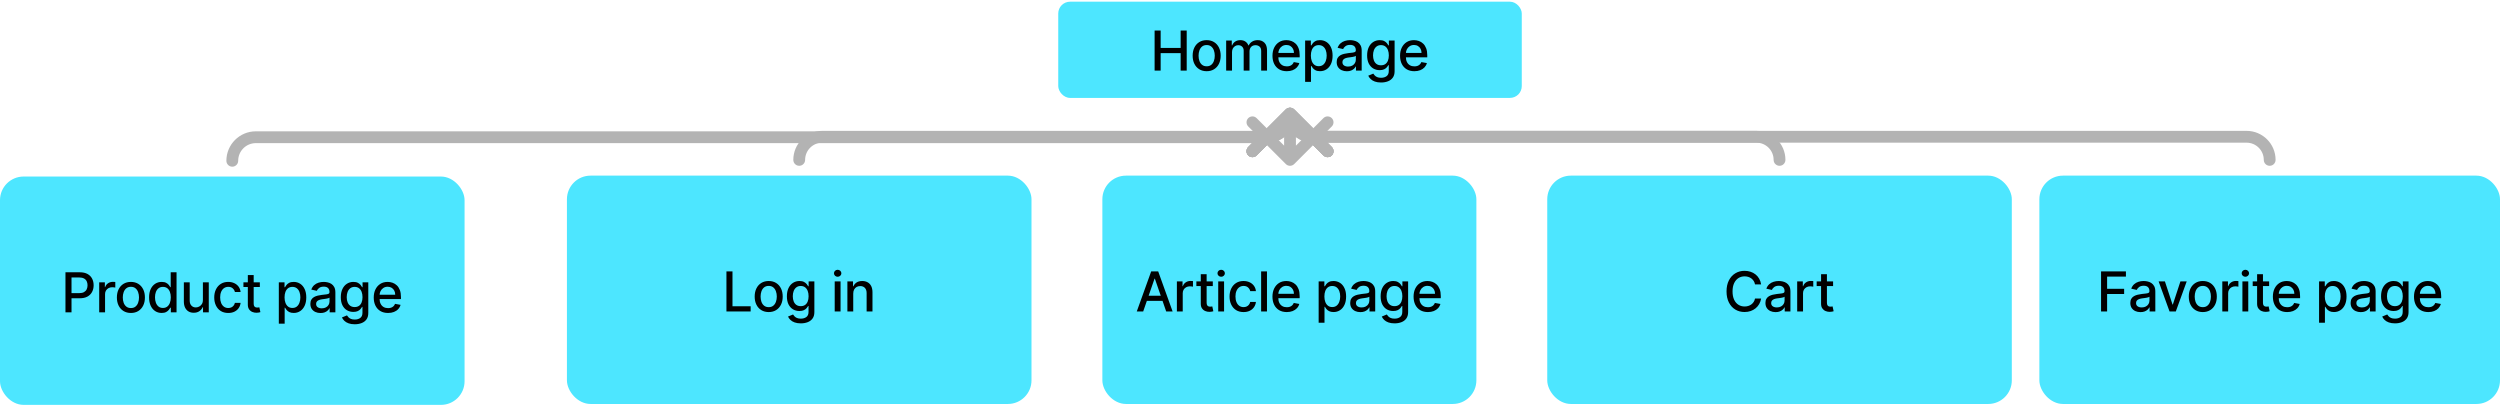 <svg width="635" height="103" viewBox="0 0 635 103" fill="none" xmlns="http://www.w3.org/2000/svg">
<rect x="268.795" y="0.432" width="117.736" height="24.436" rx="3" fill="#4DE6FF"/>
<path d="M293.27 17.932V7.751H294.806V12.175H299.882V7.751H301.424V17.932H299.882V13.493H294.806V17.932H293.27ZM306.492 18.087C305.776 18.087 305.152 17.922 304.618 17.594C304.084 17.266 303.67 16.807 303.375 16.217C303.08 15.627 302.933 14.938 302.933 14.149C302.933 13.357 303.08 12.664 303.375 12.071C303.67 11.478 304.084 11.017 304.618 10.689C305.152 10.361 305.776 10.197 306.492 10.197C307.208 10.197 307.833 10.361 308.366 10.689C308.9 11.017 309.314 11.478 309.609 12.071C309.904 12.664 310.052 13.357 310.052 14.149C310.052 14.938 309.904 15.627 309.609 16.217C309.314 16.807 308.9 17.266 308.366 17.594C307.833 17.922 307.208 18.087 306.492 18.087ZM306.497 16.839C306.961 16.839 307.346 16.716 307.651 16.471C307.956 16.226 308.181 15.899 308.327 15.491C308.476 15.084 308.55 14.635 308.55 14.144C308.55 13.657 308.476 13.209 308.327 12.802C308.181 12.391 307.956 12.061 307.651 11.812C307.346 11.564 306.961 11.44 306.497 11.44C306.03 11.44 305.642 11.564 305.334 11.812C305.029 12.061 304.802 12.391 304.653 12.802C304.507 13.209 304.434 13.657 304.434 14.144C304.434 14.635 304.507 15.084 304.653 15.491C304.802 15.899 305.029 16.226 305.334 16.471C305.642 16.716 306.03 16.839 306.497 16.839ZM311.445 17.932V10.296H312.872V11.539H312.966C313.126 11.118 313.386 10.79 313.747 10.555C314.108 10.316 314.541 10.197 315.045 10.197C315.555 10.197 315.983 10.316 316.327 10.555C316.675 10.793 316.932 11.121 317.098 11.539H317.177C317.36 11.131 317.65 10.806 318.047 10.565C318.445 10.319 318.919 10.197 319.469 10.197C320.162 10.197 320.727 10.414 321.165 10.848C321.605 11.282 321.826 11.937 321.826 12.812V17.932H320.339V12.951C320.339 12.434 320.198 12.059 319.917 11.827C319.635 11.595 319.299 11.479 318.907 11.479C318.424 11.479 318.047 11.628 317.779 11.927C317.51 12.222 317.376 12.601 317.376 13.065V17.932H315.895V12.856C315.895 12.442 315.765 12.109 315.507 11.857C315.248 11.605 314.912 11.479 314.498 11.479C314.216 11.479 313.956 11.554 313.717 11.703C313.482 11.849 313.291 12.053 313.145 12.315C313.003 12.576 312.932 12.88 312.932 13.224V17.932H311.445ZM326.843 18.087C326.091 18.087 325.443 17.926 324.899 17.604C324.359 17.279 323.942 16.824 323.647 16.237C323.355 15.647 323.209 14.956 323.209 14.164C323.209 13.382 323.355 12.692 323.647 12.096C323.942 11.499 324.353 11.034 324.88 10.699C325.41 10.364 326.03 10.197 326.739 10.197C327.17 10.197 327.587 10.268 327.992 10.41C328.396 10.553 328.759 10.777 329.081 11.082C329.402 11.386 329.656 11.783 329.841 12.27C330.027 12.754 330.12 13.342 330.12 14.035V14.562H324.049V13.448H328.663C328.663 13.057 328.583 12.71 328.424 12.409C328.265 12.104 328.042 11.864 327.753 11.688C327.468 11.512 327.133 11.425 326.749 11.425C326.331 11.425 325.967 11.527 325.655 11.733C325.347 11.935 325.108 12.2 324.939 12.528C324.774 12.853 324.691 13.206 324.691 13.587V14.457C324.691 14.968 324.78 15.402 324.959 15.76C325.141 16.118 325.395 16.391 325.72 16.58C326.045 16.766 326.424 16.858 326.858 16.858C327.14 16.858 327.397 16.819 327.629 16.739C327.861 16.656 328.061 16.534 328.23 16.371C328.399 16.209 328.529 16.008 328.618 15.77L330.025 16.023C329.912 16.438 329.71 16.8 329.419 17.112C329.13 17.42 328.767 17.661 328.33 17.833C327.896 18.002 327.4 18.087 326.843 18.087ZM331.503 20.796V10.296H332.955V11.534H333.079C333.165 11.375 333.289 11.191 333.452 10.982C333.614 10.773 333.84 10.591 334.128 10.435C334.416 10.276 334.797 10.197 335.271 10.197C335.888 10.197 336.438 10.352 336.922 10.664C337.406 10.976 337.785 11.425 338.06 12.011C338.339 12.598 338.478 13.304 338.478 14.129C338.478 14.954 338.341 15.662 338.065 16.252C337.79 16.839 337.413 17.291 336.932 17.609C336.451 17.924 335.903 18.081 335.286 18.081C334.822 18.081 334.443 18.004 334.148 17.848C333.856 17.692 333.627 17.51 333.462 17.301C333.296 17.092 333.168 16.907 333.079 16.744H332.989V20.796H331.503ZM332.96 14.114C332.96 14.651 333.038 15.122 333.193 15.526C333.349 15.931 333.574 16.247 333.869 16.476C334.164 16.701 334.526 16.814 334.953 16.814C335.397 16.814 335.769 16.696 336.067 16.461C336.365 16.222 336.591 15.899 336.743 15.491C336.899 15.084 336.977 14.625 336.977 14.114C336.977 13.61 336.9 13.158 336.748 12.757C336.599 12.356 336.373 12.039 336.072 11.807C335.774 11.575 335.401 11.459 334.953 11.459C334.522 11.459 334.158 11.57 333.86 11.793C333.565 12.014 333.341 12.324 333.188 12.722C333.036 13.12 332.96 13.584 332.96 14.114ZM342.1 18.101C341.616 18.101 341.178 18.012 340.787 17.833C340.396 17.651 340.086 17.387 339.858 17.043C339.632 16.698 339.52 16.275 339.52 15.775C339.52 15.344 339.602 14.989 339.768 14.711C339.934 14.432 340.158 14.212 340.439 14.05C340.721 13.887 341.036 13.764 341.384 13.682C341.732 13.599 342.087 13.536 342.448 13.493C342.905 13.44 343.277 13.397 343.562 13.364C343.847 13.327 344.054 13.269 344.183 13.19C344.312 13.11 344.377 12.981 344.377 12.802V12.767C344.377 12.333 344.254 11.996 344.009 11.758C343.767 11.519 343.406 11.4 342.925 11.4C342.425 11.4 342.03 11.511 341.742 11.733C341.457 11.951 341.26 12.195 341.15 12.464L339.753 12.145C339.919 11.681 340.161 11.307 340.479 11.022C340.801 10.733 341.17 10.525 341.588 10.395C342.005 10.263 342.445 10.197 342.905 10.197C343.21 10.197 343.533 10.233 343.875 10.306C344.219 10.376 344.541 10.505 344.839 10.694C345.141 10.883 345.388 11.153 345.58 11.504C345.772 11.852 345.868 12.305 345.868 12.861V17.932H344.417V16.888H344.357C344.261 17.081 344.117 17.27 343.924 17.455C343.732 17.641 343.485 17.795 343.184 17.918C342.882 18.04 342.521 18.101 342.1 18.101ZM342.423 16.908C342.834 16.908 343.185 16.827 343.477 16.665C343.772 16.502 343.996 16.29 344.148 16.028C344.304 15.763 344.382 15.48 344.382 15.178V14.194C344.329 14.247 344.226 14.296 344.074 14.343C343.924 14.386 343.754 14.424 343.562 14.457C343.369 14.487 343.182 14.515 343 14.542C342.817 14.565 342.665 14.585 342.542 14.601C342.254 14.638 341.991 14.699 341.752 14.785C341.517 14.871 341.328 14.996 341.185 15.158C341.046 15.317 340.976 15.529 340.976 15.795C340.976 16.163 341.112 16.441 341.384 16.63C341.656 16.815 342.002 16.908 342.423 16.908ZM350.784 20.955C350.177 20.955 349.655 20.876 349.218 20.716C348.784 20.557 348.429 20.347 348.154 20.085C347.879 19.823 347.673 19.537 347.538 19.225L348.815 18.698C348.905 18.844 349.024 18.998 349.173 19.16C349.326 19.326 349.531 19.467 349.79 19.583C350.052 19.699 350.388 19.757 350.799 19.757C351.362 19.757 351.828 19.619 352.196 19.344C352.564 19.073 352.748 18.638 352.748 18.042V16.54H352.653C352.564 16.703 352.435 16.883 352.266 17.082C352.1 17.281 351.871 17.453 351.579 17.599C351.288 17.745 350.908 17.818 350.441 17.818C349.838 17.818 349.294 17.677 348.81 17.395C348.33 17.11 347.949 16.691 347.667 16.138C347.388 15.581 347.249 14.896 347.249 14.084C347.249 13.272 347.387 12.576 347.662 11.996C347.94 11.416 348.321 10.972 348.805 10.664C349.289 10.352 349.838 10.197 350.451 10.197C350.925 10.197 351.308 10.276 351.599 10.435C351.891 10.591 352.118 10.773 352.28 10.982C352.446 11.191 352.574 11.375 352.663 11.534H352.773V10.296H354.229V18.101C354.229 18.758 354.077 19.296 353.772 19.717C353.467 20.138 353.054 20.45 352.534 20.652C352.017 20.854 351.434 20.955 350.784 20.955ZM350.769 16.585C351.197 16.585 351.558 16.486 351.853 16.287C352.151 16.085 352.377 15.796 352.529 15.422C352.685 15.044 352.763 14.591 352.763 14.065C352.763 13.551 352.686 13.098 352.534 12.707C352.382 12.316 352.158 12.011 351.863 11.793C351.568 11.57 351.203 11.459 350.769 11.459C350.322 11.459 349.949 11.575 349.65 11.807C349.352 12.036 349.127 12.348 348.974 12.742C348.825 13.136 348.751 13.577 348.751 14.065C348.751 14.565 348.827 15.004 348.979 15.382C349.132 15.76 349.357 16.055 349.655 16.267C349.957 16.479 350.328 16.585 350.769 16.585ZM359.248 18.087C358.496 18.087 357.848 17.926 357.304 17.604C356.764 17.279 356.346 16.824 356.051 16.237C355.76 15.647 355.614 14.956 355.614 14.164C355.614 13.382 355.76 12.692 356.051 12.096C356.346 11.499 356.757 11.034 357.284 10.699C357.815 10.364 358.434 10.197 359.144 10.197C359.575 10.197 359.992 10.268 360.397 10.41C360.801 10.553 361.164 10.777 361.485 11.082C361.807 11.386 362.06 11.783 362.246 12.27C362.432 12.754 362.524 13.342 362.524 14.035V14.562H356.454V13.448H361.068C361.068 13.057 360.988 12.71 360.829 12.409C360.67 12.104 360.446 11.864 360.158 11.688C359.873 11.512 359.538 11.425 359.154 11.425C358.736 11.425 358.371 11.527 358.06 11.733C357.752 11.935 357.513 12.2 357.344 12.528C357.178 12.853 357.095 13.206 357.095 13.587V14.457C357.095 14.968 357.185 15.402 357.364 15.76C357.546 16.118 357.8 16.391 358.125 16.58C358.449 16.766 358.829 16.858 359.263 16.858C359.545 16.858 359.802 16.819 360.034 16.739C360.266 16.656 360.466 16.534 360.635 16.371C360.804 16.209 360.933 16.008 361.023 15.77L362.43 16.023C362.317 16.438 362.115 16.8 361.823 17.112C361.535 17.42 361.172 17.661 360.735 17.833C360.3 18.002 359.805 18.087 359.248 18.087Z" fill="black"/>
<rect x="280" y="44.611" width="95" height="58" rx="6" fill="#4DE6FF"/>
<path d="M290.37 79.111H288.74L292.404 68.93H294.179L297.843 79.111H296.212L293.333 70.779H293.254L290.37 79.111ZM290.644 75.124H295.934V76.417H290.644V75.124ZM298.928 79.111V71.475H300.365V72.688H300.444C300.583 72.277 300.829 71.954 301.18 71.719C301.535 71.48 301.936 71.361 302.383 71.361C302.476 71.361 302.585 71.364 302.711 71.371C302.84 71.377 302.941 71.385 303.014 71.395V72.817C302.955 72.801 302.849 72.782 302.696 72.763C302.544 72.739 302.391 72.728 302.239 72.728C301.887 72.728 301.574 72.802 301.299 72.951C301.027 73.097 300.812 73.301 300.653 73.563C300.494 73.822 300.414 74.117 300.414 74.448V79.111H298.928ZM308.051 71.475V72.668H303.879V71.475H308.051ZM304.998 69.645H306.485V76.869C306.485 77.157 306.528 77.375 306.614 77.52C306.7 77.663 306.811 77.761 306.947 77.814C307.086 77.864 307.237 77.888 307.399 77.888C307.519 77.888 307.623 77.88 307.713 77.864C307.802 77.847 307.872 77.834 307.921 77.824L308.19 79.052C308.104 79.085 307.981 79.118 307.822 79.151C307.663 79.188 307.464 79.207 307.225 79.211C306.834 79.217 306.47 79.148 306.132 79.002C305.793 78.856 305.52 78.631 305.311 78.326C305.102 78.021 304.998 77.638 304.998 77.177V69.645ZM309.429 79.111V71.475H310.915V79.111H309.429ZM310.18 70.297C309.921 70.297 309.699 70.21 309.513 70.038C309.331 69.862 309.24 69.654 309.24 69.412C309.24 69.166 309.331 68.958 309.513 68.785C309.699 68.61 309.921 68.522 310.18 68.522C310.438 68.522 310.659 68.61 310.841 68.785C311.026 68.958 311.119 69.166 311.119 69.412C311.119 69.654 311.026 69.862 310.841 70.038C310.659 70.21 310.438 70.297 310.18 70.297ZM315.866 79.265C315.127 79.265 314.49 79.098 313.957 78.763C313.426 78.425 313.019 77.96 312.734 77.366C312.449 76.773 312.306 76.094 312.306 75.328C312.306 74.552 312.452 73.868 312.744 73.275C313.035 72.678 313.446 72.212 313.977 71.878C314.507 71.543 315.132 71.376 315.851 71.376C316.431 71.376 316.948 71.483 317.402 71.699C317.856 71.911 318.222 72.209 318.501 72.594C318.783 72.978 318.95 73.427 319.003 73.941H317.556C317.477 73.583 317.294 73.275 317.009 73.016C316.728 72.758 316.35 72.628 315.876 72.628C315.462 72.628 315.099 72.738 314.787 72.957C314.479 73.172 314.239 73.48 314.066 73.881C313.894 74.279 313.808 74.75 313.808 75.293C313.808 75.85 313.892 76.331 314.061 76.735C314.23 77.139 314.469 77.453 314.777 77.674C315.089 77.897 315.455 78.008 315.876 78.008C316.158 78.008 316.413 77.956 316.641 77.853C316.873 77.748 317.067 77.597 317.223 77.401C317.382 77.206 317.493 76.97 317.556 76.695H319.003C318.95 77.189 318.789 77.63 318.521 78.018C318.252 78.405 317.893 78.71 317.442 78.932C316.994 79.154 316.469 79.265 315.866 79.265ZM321.813 68.93V79.111H320.327V68.93H321.813ZM326.838 79.265C326.086 79.265 325.438 79.105 324.894 78.783C324.354 78.458 323.936 78.003 323.641 77.416C323.35 76.826 323.204 76.135 323.204 75.343C323.204 74.561 323.35 73.871 323.641 73.275C323.936 72.678 324.347 72.212 324.874 71.878C325.405 71.543 326.024 71.376 326.734 71.376C327.165 71.376 327.582 71.447 327.987 71.589C328.391 71.732 328.754 71.956 329.075 72.26C329.397 72.565 329.65 72.962 329.836 73.449C330.022 73.933 330.114 74.521 330.114 75.214V75.741H324.044V74.627H328.658C328.658 74.236 328.578 73.889 328.419 73.588C328.26 73.283 328.036 73.043 327.748 72.867C327.463 72.691 327.128 72.603 326.744 72.603C326.326 72.603 325.961 72.706 325.65 72.912C325.342 73.114 325.103 73.379 324.934 73.707C324.768 74.032 324.685 74.385 324.685 74.766V75.636C324.685 76.147 324.775 76.581 324.954 76.939C325.136 77.297 325.39 77.57 325.715 77.759C326.039 77.945 326.419 78.037 326.853 78.037C327.135 78.037 327.392 77.998 327.624 77.918C327.856 77.835 328.056 77.713 328.225 77.55C328.394 77.388 328.524 77.187 328.613 76.949L330.02 77.202C329.907 77.617 329.705 77.98 329.413 78.291C329.125 78.599 328.762 78.84 328.325 79.012C327.89 79.181 327.395 79.265 326.838 79.265ZM334.937 81.975V71.475H336.389V72.713H336.513C336.599 72.554 336.723 72.37 336.886 72.161C337.048 71.952 337.273 71.77 337.562 71.614C337.85 71.455 338.231 71.376 338.705 71.376C339.322 71.376 339.872 71.531 340.356 71.843C340.84 72.154 341.219 72.603 341.494 73.19C341.773 73.777 341.912 74.483 341.912 75.308C341.912 76.133 341.774 76.841 341.499 77.431C341.224 78.018 340.846 78.47 340.366 78.788C339.885 79.103 339.337 79.26 338.72 79.26C338.256 79.26 337.877 79.183 337.582 79.027C337.29 78.871 337.061 78.689 336.896 78.48C336.73 78.271 336.602 78.085 336.513 77.923H336.423V81.975H334.937ZM336.394 75.293C336.394 75.83 336.471 76.301 336.627 76.705C336.783 77.109 337.008 77.426 337.303 77.655C337.598 77.88 337.96 77.993 338.387 77.993C338.831 77.993 339.202 77.875 339.501 77.64C339.799 77.401 340.024 77.078 340.177 76.67C340.333 76.263 340.411 75.804 340.411 75.293C340.411 74.789 340.334 74.337 340.182 73.936C340.033 73.535 339.807 73.218 339.506 72.986C339.207 72.754 338.835 72.638 338.387 72.638C337.956 72.638 337.592 72.749 337.293 72.971C336.998 73.194 336.775 73.503 336.622 73.901C336.47 74.299 336.394 74.763 336.394 75.293ZM345.534 79.28C345.05 79.28 344.612 79.191 344.221 79.012C343.83 78.83 343.52 78.566 343.292 78.221C343.066 77.877 342.953 77.454 342.953 76.954C342.953 76.523 343.036 76.168 343.202 75.89C343.368 75.611 343.592 75.391 343.873 75.228C344.155 75.066 344.47 74.944 344.818 74.861C345.166 74.778 345.52 74.715 345.882 74.672C346.339 74.619 346.71 74.576 346.995 74.542C347.28 74.506 347.488 74.448 347.617 74.368C347.746 74.289 347.811 74.16 347.811 73.981V73.946C347.811 73.512 347.688 73.175 347.443 72.937C347.201 72.698 346.84 72.579 346.359 72.579C345.859 72.579 345.464 72.69 345.176 72.912C344.891 73.13 344.694 73.374 344.584 73.643L343.187 73.324C343.353 72.86 343.595 72.486 343.913 72.201C344.235 71.912 344.604 71.704 345.022 71.574C345.439 71.442 345.878 71.376 346.339 71.376C346.644 71.376 346.967 71.412 347.309 71.485C347.653 71.555 347.975 71.684 348.273 71.873C348.575 72.062 348.822 72.332 349.014 72.683C349.206 73.031 349.302 73.484 349.302 74.04V79.111H347.851V78.067H347.791C347.695 78.26 347.551 78.448 347.358 78.634C347.166 78.82 346.919 78.974 346.618 79.096C346.316 79.219 345.955 79.28 345.534 79.28ZM345.857 78.087C346.268 78.087 346.619 78.006 346.911 77.844C347.206 77.681 347.43 77.469 347.582 77.207C347.738 76.942 347.816 76.659 347.816 76.357V75.373C347.763 75.426 347.66 75.475 347.507 75.522C347.358 75.565 347.188 75.603 346.995 75.636C346.803 75.666 346.616 75.694 346.434 75.721C346.251 75.744 346.099 75.764 345.976 75.78C345.688 75.817 345.424 75.878 345.186 75.964C344.95 76.05 344.762 76.175 344.619 76.337C344.48 76.496 344.41 76.708 344.41 76.974C344.41 77.341 344.546 77.62 344.818 77.809C345.09 77.994 345.436 78.087 345.857 78.087ZM354.218 82.134C353.611 82.134 353.089 82.055 352.652 81.895C352.218 81.736 351.863 81.526 351.588 81.264C351.313 81.002 351.107 80.716 350.971 80.404L352.249 79.877C352.339 80.023 352.458 80.177 352.607 80.339C352.76 80.505 352.965 80.646 353.224 80.762C353.485 80.878 353.822 80.936 354.233 80.936C354.796 80.936 355.262 80.798 355.63 80.523C355.998 80.251 356.182 79.817 356.182 79.221V77.719H356.087C355.998 77.882 355.868 78.062 355.699 78.261C355.534 78.46 355.305 78.632 355.013 78.778C354.722 78.924 354.342 78.997 353.875 78.997C353.272 78.997 352.728 78.856 352.244 78.574C351.764 78.289 351.382 77.87 351.101 77.317C350.822 76.76 350.683 76.075 350.683 75.263C350.683 74.451 350.821 73.755 351.096 73.175C351.374 72.595 351.755 72.151 352.239 71.843C352.723 71.531 353.272 71.376 353.885 71.376C354.359 71.376 354.742 71.455 355.033 71.614C355.325 71.77 355.552 71.952 355.714 72.161C355.88 72.37 356.008 72.554 356.097 72.713H356.206V71.475H357.663V79.28C357.663 79.937 357.511 80.475 357.206 80.896C356.901 81.317 356.488 81.629 355.968 81.831C355.451 82.033 354.867 82.134 354.218 82.134ZM354.203 77.764C354.631 77.764 354.992 77.665 355.287 77.466C355.585 77.264 355.81 76.975 355.963 76.601C356.119 76.223 356.197 75.77 356.197 75.243C356.197 74.73 356.12 74.277 355.968 73.886C355.815 73.495 355.592 73.19 355.297 72.971C355.002 72.749 354.637 72.638 354.203 72.638C353.756 72.638 353.383 72.754 353.084 72.986C352.786 73.215 352.561 73.527 352.408 73.921C352.259 74.315 352.184 74.756 352.184 75.243C352.184 75.744 352.261 76.183 352.413 76.561C352.566 76.939 352.791 77.234 353.089 77.446C353.391 77.658 353.762 77.764 354.203 77.764ZM362.682 79.265C361.93 79.265 361.282 79.105 360.738 78.783C360.198 78.458 359.78 78.003 359.485 77.416C359.194 76.826 359.048 76.135 359.048 75.343C359.048 74.561 359.194 73.871 359.485 73.275C359.78 72.678 360.191 72.212 360.718 71.878C361.249 71.543 361.868 71.376 362.578 71.376C363.008 71.376 363.426 71.447 363.83 71.589C364.235 71.732 364.598 71.956 364.919 72.26C365.241 72.565 365.494 72.962 365.68 73.449C365.865 73.933 365.958 74.521 365.958 75.214V75.741H359.888V74.627H364.502C364.502 74.236 364.422 73.889 364.263 73.588C364.104 73.283 363.88 73.043 363.592 72.867C363.307 72.691 362.972 72.603 362.588 72.603C362.17 72.603 361.805 72.706 361.494 72.912C361.186 73.114 360.947 73.379 360.778 73.707C360.612 74.032 360.529 74.385 360.529 74.766V75.636C360.529 76.147 360.619 76.581 360.798 76.939C360.98 77.297 361.234 77.57 361.558 77.759C361.883 77.945 362.263 78.037 362.697 78.037C362.979 78.037 363.235 77.998 363.467 77.918C363.699 77.835 363.9 77.713 364.069 77.55C364.238 77.388 364.367 77.187 364.457 76.949L365.864 77.202C365.751 77.617 365.549 77.98 365.257 78.291C364.969 78.599 364.606 78.84 364.168 79.012C363.734 79.181 363.239 79.265 362.682 79.265Z" fill="black"/>
<path d="M326.603 41.672C327.189 42.258 328.139 42.258 328.725 41.672L338.271 32.126C338.856 31.54 338.856 30.59 338.271 30.005C337.685 29.419 336.735 29.419 336.149 30.005L327.664 38.49L319.179 30.005C318.593 29.419 317.643 29.419 317.057 30.005C316.472 30.59 316.472 31.54 317.057 32.126L326.603 41.672ZM328.725 27.808C328.139 27.222 327.189 27.222 326.603 27.808L317.057 37.353C316.472 37.939 316.472 38.889 317.057 39.475C317.643 40.061 318.593 40.061 319.179 39.475L327.664 30.989L336.149 39.475C336.735 40.061 337.685 40.061 338.271 39.475C338.856 38.889 338.856 37.939 338.271 37.353L328.725 27.808ZM329.164 40.611V28.868H326.164V40.611H329.164Z" fill="#B3B3B3"/>
<rect x="393" y="44.611" width="118" height="58" rx="6" fill="#4DE6FF"/>
<path d="M447.325 72.241H445.774C445.714 71.909 445.603 71.618 445.441 71.366C445.278 71.114 445.079 70.9 444.844 70.724C444.609 70.549 444.345 70.416 444.054 70.326C443.765 70.237 443.459 70.192 443.134 70.192C442.547 70.192 442.022 70.34 441.558 70.635C441.097 70.93 440.733 71.362 440.464 71.932C440.199 72.502 440.066 73.198 440.066 74.02C440.066 74.849 440.199 75.548 440.464 76.118C440.733 76.689 441.099 77.119 441.563 77.411C442.027 77.703 442.549 77.849 443.129 77.849C443.45 77.849 443.755 77.805 444.044 77.719C444.335 77.63 444.599 77.499 444.834 77.326C445.069 77.154 445.268 76.944 445.431 76.695C445.596 76.443 445.711 76.155 445.774 75.83L447.325 75.835C447.242 76.335 447.081 76.796 446.843 77.217C446.607 77.635 446.304 77.996 445.933 78.301C445.565 78.603 445.144 78.836 444.67 79.002C444.196 79.168 443.679 79.251 443.119 79.251C442.237 79.251 441.452 79.042 440.762 78.624C440.073 78.203 439.529 77.602 439.132 76.819C438.737 76.037 438.54 75.104 438.54 74.02C438.54 72.933 438.739 72 439.137 71.221C439.534 70.439 440.078 69.839 440.767 69.422C441.457 69.001 442.241 68.79 443.119 68.79C443.659 68.79 444.163 68.868 444.63 69.024C445.101 69.176 445.523 69.402 445.898 69.7C446.273 69.995 446.582 70.356 446.828 70.784C447.073 71.208 447.239 71.694 447.325 72.241ZM451 79.28C450.516 79.28 450.079 79.191 449.688 79.012C449.297 78.83 448.987 78.566 448.758 78.221C448.533 77.877 448.42 77.454 448.42 76.954C448.42 76.523 448.503 76.168 448.668 75.89C448.834 75.611 449.058 75.391 449.34 75.228C449.621 75.066 449.936 74.944 450.284 74.861C450.632 74.778 450.987 74.715 451.348 74.672C451.805 74.619 452.177 74.576 452.462 74.542C452.747 74.506 452.954 74.448 453.083 74.368C453.212 74.289 453.277 74.16 453.277 73.981V73.946C453.277 73.512 453.154 73.175 452.909 72.937C452.667 72.698 452.306 72.579 451.825 72.579C451.325 72.579 450.93 72.69 450.642 72.912C450.357 73.13 450.16 73.374 450.051 73.643L448.654 73.324C448.819 72.86 449.061 72.486 449.379 72.201C449.701 71.912 450.07 71.704 450.488 71.574C450.906 71.442 451.345 71.376 451.805 71.376C452.11 71.376 452.434 71.412 452.775 71.485C453.12 71.555 453.441 71.684 453.739 71.873C454.041 72.062 454.288 72.332 454.48 72.683C454.672 73.031 454.769 73.484 454.769 74.04V79.111H453.317V78.067H453.257C453.161 78.26 453.017 78.448 452.825 78.634C452.632 78.82 452.386 78.974 452.084 79.096C451.782 79.219 451.421 79.28 451 79.28ZM451.323 78.087C451.734 78.087 452.086 78.006 452.377 77.844C452.672 77.681 452.896 77.469 453.048 77.207C453.204 76.942 453.282 76.659 453.282 76.357V75.373C453.229 75.426 453.126 75.475 452.974 75.522C452.825 75.565 452.654 75.603 452.462 75.636C452.27 75.666 452.082 75.694 451.9 75.721C451.718 75.744 451.565 75.764 451.443 75.78C451.154 75.817 450.891 75.878 450.652 75.964C450.417 76.05 450.228 76.175 450.085 76.337C449.946 76.496 449.877 76.708 449.877 76.974C449.877 77.341 450.012 77.62 450.284 77.809C450.556 77.994 450.902 78.087 451.323 78.087ZM456.483 79.111V71.475H457.919V72.688H457.999C458.138 72.277 458.383 71.954 458.735 71.719C459.089 71.48 459.49 71.361 459.938 71.361C460.031 71.361 460.14 71.364 460.266 71.371C460.395 71.377 460.496 71.385 460.569 71.395V72.817C460.509 72.801 460.403 72.782 460.251 72.763C460.099 72.739 459.946 72.728 459.794 72.728C459.442 72.728 459.129 72.802 458.854 72.951C458.582 73.097 458.367 73.301 458.208 73.563C458.049 73.822 457.969 74.117 457.969 74.448V79.111H456.483ZM465.605 71.475V72.668H461.434V71.475H465.605ZM462.553 69.645H464.039V76.869C464.039 77.157 464.082 77.375 464.169 77.52C464.255 77.663 464.366 77.761 464.502 77.814C464.641 77.864 464.792 77.888 464.954 77.888C465.073 77.888 465.178 77.88 465.267 77.864C465.357 77.847 465.426 77.834 465.476 77.824L465.745 79.052C465.658 79.085 465.536 79.118 465.377 79.151C465.218 79.188 465.019 79.207 464.78 79.211C464.389 79.217 464.024 79.148 463.686 79.002C463.348 78.856 463.075 78.631 462.866 78.326C462.657 78.021 462.553 77.638 462.553 77.177V69.645Z" fill="black"/>
<path d="M328.723 27.808C328.137 27.222 327.187 27.222 326.601 27.808L317.056 37.353C316.47 37.939 316.47 38.889 317.056 39.475C317.641 40.061 318.591 40.061 319.177 39.475L327.662 30.989L336.147 39.475C336.733 40.061 337.683 40.061 338.269 39.475C338.854 38.889 338.854 37.939 338.269 37.353L328.723 27.808ZM450.499 40.611C450.499 41.44 451.171 42.111 451.999 42.111C452.827 42.111 453.499 41.44 453.499 40.611H450.499ZM451.999 40.611H453.499H451.999ZM327.662 28.868H329.162H327.662ZM333.534 36.24H446.127V33.24H333.534V36.24ZM446.127 36.24C448.542 36.24 450.499 38.197 450.499 40.611H453.499C453.499 36.54 450.199 33.24 446.127 33.24V36.24ZM326.162 28.868C326.162 32.939 329.462 36.24 333.534 36.24V33.24C331.119 33.24 329.162 31.282 329.162 28.868H326.162Z" fill="#B3B3B3"/>
<rect x="144" y="44.611" width="118" height="58" rx="6" fill="#4DE6FF"/>
<path d="M184.515 79.111V68.93H186.051V77.789H190.665V79.111H184.515ZM195.249 79.265C194.533 79.265 193.908 79.101 193.374 78.773C192.841 78.445 192.426 77.986 192.132 77.396C191.837 76.806 191.689 76.117 191.689 75.328C191.689 74.536 191.837 73.843 192.132 73.25C192.426 72.656 192.841 72.196 193.374 71.868C193.908 71.54 194.533 71.376 195.249 71.376C195.965 71.376 196.589 71.54 197.123 71.868C197.657 72.196 198.071 72.656 198.366 73.25C198.661 73.843 198.808 74.536 198.808 75.328C198.808 76.117 198.661 76.806 198.366 77.396C198.071 77.986 197.657 78.445 197.123 78.773C196.589 79.101 195.965 79.265 195.249 79.265ZM195.254 78.018C195.718 78.018 196.102 77.895 196.407 77.65C196.712 77.404 196.937 77.078 197.083 76.67C197.232 76.263 197.307 75.814 197.307 75.323C197.307 74.836 197.232 74.388 197.083 73.981C196.937 73.57 196.712 73.24 196.407 72.991C196.102 72.743 195.718 72.618 195.254 72.618C194.786 72.618 194.399 72.743 194.09 72.991C193.785 73.24 193.558 73.57 193.409 73.981C193.263 74.388 193.19 74.836 193.19 75.323C193.19 75.814 193.263 76.263 193.409 76.67C193.558 77.078 193.785 77.404 194.09 77.65C194.399 77.895 194.786 78.018 195.254 78.018ZM203.403 82.134C202.797 82.134 202.275 82.055 201.837 81.895C201.403 81.736 201.048 81.526 200.773 81.264C200.498 81.002 200.293 80.716 200.157 80.404L201.435 79.877C201.524 80.023 201.643 80.177 201.793 80.339C201.945 80.505 202.15 80.646 202.409 80.762C202.671 80.878 203.007 80.936 203.418 80.936C203.982 80.936 204.447 80.798 204.815 80.523C205.183 80.251 205.367 79.817 205.367 79.221V77.719H205.273C205.183 77.882 205.054 78.062 204.885 78.261C204.719 78.46 204.49 78.632 204.199 78.778C203.907 78.924 203.528 78.997 203.06 78.997C202.457 78.997 201.914 78.856 201.43 78.574C200.949 78.289 200.568 77.87 200.286 77.317C200.008 76.76 199.869 76.075 199.869 75.263C199.869 74.451 200.006 73.755 200.281 73.175C200.56 72.595 200.941 72.151 201.425 71.843C201.909 71.531 202.457 71.376 203.07 71.376C203.544 71.376 203.927 71.455 204.219 71.614C204.51 71.77 204.737 71.952 204.9 72.161C205.066 72.37 205.193 72.554 205.283 72.713H205.392V71.475H206.849V79.28C206.849 79.937 206.696 80.475 206.391 80.896C206.086 81.317 205.674 81.629 205.153 81.831C204.636 82.033 204.053 82.134 203.403 82.134ZM203.388 77.764C203.816 77.764 204.177 77.665 204.472 77.466C204.771 77.264 204.996 76.975 205.148 76.601C205.304 76.223 205.382 75.77 205.382 75.243C205.382 74.73 205.306 74.277 205.153 73.886C205.001 73.495 204.777 73.19 204.482 72.971C204.187 72.749 203.823 72.638 203.388 72.638C202.941 72.638 202.568 72.754 202.27 72.986C201.972 73.215 201.746 73.527 201.594 73.921C201.445 74.315 201.37 74.756 201.37 75.243C201.37 75.744 201.446 76.183 201.599 76.561C201.751 76.939 201.976 77.234 202.275 77.446C202.576 77.658 202.948 77.764 203.388 77.764ZM212.015 79.111V71.475H213.502V79.111H212.015ZM212.766 70.297C212.508 70.297 212.285 70.21 212.1 70.038C211.918 69.862 211.826 69.654 211.826 69.412C211.826 69.166 211.918 68.958 212.1 68.785C212.285 68.61 212.508 68.522 212.766 68.522C213.025 68.522 213.245 68.61 213.427 68.785C213.613 68.958 213.706 69.166 213.706 69.412C213.706 69.654 213.613 69.862 213.427 70.038C213.245 70.21 213.025 70.297 212.766 70.297ZM216.722 74.577V79.111H215.236V71.475H216.663V72.718H216.757C216.933 72.314 217.208 71.989 217.582 71.743C217.96 71.498 218.436 71.376 219.009 71.376C219.529 71.376 219.985 71.485 220.376 71.704C220.767 71.919 221.071 72.241 221.286 72.668C221.502 73.096 221.609 73.624 221.609 74.254V79.111H220.123V74.433C220.123 73.88 219.979 73.447 219.69 73.135C219.402 72.821 219.006 72.663 218.502 72.663C218.157 72.663 217.851 72.738 217.582 72.887C217.317 73.036 217.107 73.255 216.951 73.543C216.798 73.828 216.722 74.173 216.722 74.577Z" fill="black"/>
<path d="M328.724 27.808C328.138 27.222 327.188 27.222 326.602 27.808L317.056 37.353C316.471 37.939 316.471 38.889 317.056 39.475C317.642 40.061 318.592 40.061 319.178 39.475L327.663 30.989L336.148 39.475C336.734 40.061 337.684 40.061 338.27 39.475C338.855 38.889 338.855 37.939 338.27 37.353L328.724 27.808ZM201.5 40.611C201.5 41.44 202.172 42.111 203 42.111C203.828 42.111 204.5 41.44 204.5 40.611H201.5ZM203 40.611H204.5H203ZM327.663 28.868H329.163H327.663ZM321.791 33.24H208.872V36.24H321.791V33.24ZM208.872 33.24C204.8 33.24 201.5 36.54 201.5 40.611H204.5C204.5 38.197 206.457 36.24 208.872 36.24V33.24ZM326.163 28.868C326.163 31.282 324.206 33.24 321.791 33.24V36.24C325.863 36.24 329.163 32.939 329.163 28.868H326.163Z" fill="#B3B3B3"/>
<rect x="518" y="44.611" width="117" height="58" rx="6" fill="#4DE6FF"/>
<path d="M533.67 79.111V68.93H539.984V70.252H535.206V73.354H539.531V74.672H535.206V79.111H533.67ZM543.683 79.28C543.199 79.28 542.761 79.191 542.37 79.012C541.979 78.83 541.669 78.566 541.44 78.221C541.215 77.877 541.102 77.454 541.102 76.954C541.102 76.523 541.185 76.168 541.351 75.89C541.517 75.611 541.74 75.391 542.022 75.228C542.304 75.066 542.619 74.944 542.967 74.861C543.315 74.778 543.669 74.715 544.031 74.672C544.488 74.619 544.859 74.576 545.144 74.542C545.429 74.506 545.636 74.448 545.766 74.368C545.895 74.289 545.96 74.16 545.96 73.981V73.946C545.96 73.512 545.837 73.175 545.592 72.937C545.35 72.698 544.989 72.579 544.508 72.579C544.007 72.579 543.613 72.69 543.325 72.912C543.04 73.13 542.842 73.374 542.733 73.643L541.336 73.324C541.502 72.86 541.744 72.486 542.062 72.201C542.383 71.912 542.753 71.704 543.171 71.574C543.588 71.442 544.027 71.376 544.488 71.376C544.793 71.376 545.116 71.412 545.457 71.485C545.802 71.555 546.124 71.684 546.422 71.873C546.724 72.062 546.971 72.332 547.163 72.683C547.355 73.031 547.451 73.484 547.451 74.04V79.111H545.999V78.067H545.94C545.844 78.26 545.699 78.448 545.507 78.634C545.315 78.82 545.068 78.974 544.766 79.096C544.465 79.219 544.104 79.28 543.683 79.28ZM544.006 78.087C544.417 78.087 544.768 78.006 545.06 77.844C545.355 77.681 545.578 77.469 545.731 77.207C545.887 76.942 545.965 76.659 545.965 76.357V75.373C545.912 75.426 545.809 75.475 545.656 75.522C545.507 75.565 545.337 75.603 545.144 75.636C544.952 75.666 544.765 75.694 544.582 75.721C544.4 75.744 544.248 75.764 544.125 75.78C543.837 75.817 543.573 75.878 543.335 75.964C543.099 76.05 542.91 76.175 542.768 76.337C542.629 76.496 542.559 76.708 542.559 76.974C542.559 77.341 542.695 77.62 542.967 77.809C543.239 77.994 543.585 78.087 544.006 78.087ZM555.424 71.475L552.655 79.111H551.064L548.29 71.475H549.886L551.82 77.351H551.899L553.828 71.475H555.424ZM559.512 79.265C558.796 79.265 558.171 79.101 557.638 78.773C557.104 78.445 556.69 77.986 556.395 77.396C556.1 76.806 555.952 76.117 555.952 75.328C555.952 74.536 556.1 73.843 556.395 73.25C556.69 72.656 557.104 72.196 557.638 71.868C558.171 71.54 558.796 71.376 559.512 71.376C560.228 71.376 560.853 71.54 561.386 71.868C561.92 72.196 562.334 72.656 562.629 73.25C562.924 73.843 563.072 74.536 563.072 75.328C563.072 76.117 562.924 76.806 562.629 77.396C562.334 77.986 561.92 78.445 561.386 78.773C560.853 79.101 560.228 79.265 559.512 79.265ZM559.517 78.018C559.981 78.018 560.366 77.895 560.671 77.65C560.975 77.404 561.201 77.078 561.347 76.67C561.496 76.263 561.57 75.814 561.57 75.323C561.57 74.836 561.496 74.388 561.347 73.981C561.201 73.57 560.975 73.24 560.671 72.991C560.366 72.743 559.981 72.618 559.517 72.618C559.05 72.618 558.662 72.743 558.354 72.991C558.049 73.24 557.822 73.57 557.673 73.981C557.527 74.388 557.454 74.836 557.454 75.323C557.454 75.814 557.527 76.263 557.673 76.67C557.822 77.078 558.049 77.404 558.354 77.65C558.662 77.895 559.05 78.018 559.517 78.018ZM564.465 79.111V71.475H565.902V72.688H565.981C566.121 72.277 566.366 71.954 566.717 71.719C567.072 71.48 567.473 71.361 567.92 71.361C568.013 71.361 568.123 71.364 568.248 71.371C568.378 71.377 568.479 71.385 568.552 71.395V72.817C568.492 72.801 568.386 72.782 568.234 72.763C568.081 72.739 567.929 72.728 567.776 72.728C567.425 72.728 567.112 72.802 566.837 72.951C566.565 73.097 566.349 73.301 566.19 73.563C566.031 73.822 565.952 74.117 565.952 74.448V79.111H564.465ZM569.572 79.111V71.475H571.059V79.111H569.572ZM570.323 70.297C570.064 70.297 569.842 70.21 569.657 70.038C569.474 69.862 569.383 69.654 569.383 69.412C569.383 69.166 569.474 68.958 569.657 68.785C569.842 68.61 570.064 68.522 570.323 68.522C570.581 68.522 570.802 68.61 570.984 68.785C571.17 68.958 571.262 69.166 571.262 69.412C571.262 69.654 571.17 69.862 570.984 70.038C570.802 70.21 570.581 70.297 570.323 70.297ZM576.357 71.475V72.668H572.186V71.475H576.357ZM573.305 69.645H574.791V76.869C574.791 77.157 574.834 77.375 574.92 77.52C575.006 77.663 575.117 77.761 575.253 77.814C575.393 77.864 575.543 77.888 575.706 77.888C575.825 77.888 575.93 77.88 576.019 77.864C576.108 77.847 576.178 77.834 576.228 77.824L576.496 79.052C576.41 79.085 576.287 79.118 576.128 79.151C575.969 79.188 575.77 79.207 575.532 79.211C575.141 79.217 574.776 79.148 574.438 79.002C574.1 78.856 573.827 78.631 573.618 78.326C573.409 78.021 573.305 77.638 573.305 77.177V69.645ZM580.945 79.265C580.192 79.265 579.544 79.105 579.001 78.783C578.46 78.458 578.043 78.003 577.748 77.416C577.456 76.826 577.31 76.135 577.31 75.343C577.31 74.561 577.456 73.871 577.748 73.275C578.043 72.678 578.454 72.212 578.981 71.878C579.511 71.543 580.131 71.376 580.84 71.376C581.271 71.376 581.689 71.447 582.093 71.589C582.497 71.732 582.86 71.956 583.182 72.26C583.503 72.565 583.757 72.962 583.942 73.449C584.128 73.933 584.221 74.521 584.221 75.214V75.741H578.151V74.627H582.764C582.764 74.236 582.685 73.889 582.526 73.588C582.366 73.283 582.143 73.043 581.854 72.867C581.569 72.691 581.235 72.603 580.85 72.603C580.433 72.603 580.068 72.706 579.756 72.912C579.448 73.114 579.21 73.379 579.04 73.707C578.875 74.032 578.792 74.385 578.792 74.766V75.636C578.792 76.147 578.881 76.581 579.06 76.939C579.243 77.297 579.496 77.57 579.821 77.759C580.146 77.945 580.525 78.037 580.96 78.037C581.241 78.037 581.498 77.998 581.73 77.918C581.962 77.835 582.163 77.713 582.332 77.55C582.501 77.388 582.63 77.187 582.719 76.949L584.126 77.202C584.014 77.617 583.812 77.98 583.52 78.291C583.232 78.599 582.869 78.84 582.431 79.012C581.997 79.181 581.501 79.265 580.945 79.265ZM589.043 81.975V71.475H590.495V72.713H590.619C590.705 72.554 590.83 72.37 590.992 72.161C591.155 71.952 591.38 71.77 591.668 71.614C591.957 71.455 592.338 71.376 592.812 71.376C593.428 71.376 593.978 71.531 594.462 71.843C594.946 72.154 595.326 72.603 595.601 73.19C595.879 73.777 596.018 74.483 596.018 75.308C596.018 76.133 595.881 76.841 595.606 77.431C595.331 78.018 594.953 78.47 594.472 78.788C593.992 79.103 593.443 79.26 592.827 79.26C592.363 79.26 591.983 79.183 591.688 79.027C591.396 78.871 591.168 78.689 591.002 78.48C590.836 78.271 590.709 78.085 590.619 77.923H590.53V81.975H589.043ZM590.5 75.293C590.5 75.83 590.578 76.301 590.734 76.705C590.889 77.109 591.115 77.426 591.41 77.655C591.705 77.88 592.066 77.993 592.494 77.993C592.938 77.993 593.309 77.875 593.607 77.64C593.905 77.401 594.131 77.078 594.283 76.67C594.439 76.263 594.517 75.804 594.517 75.293C594.517 74.789 594.441 74.337 594.288 73.936C594.139 73.535 593.914 73.218 593.612 72.986C593.314 72.754 592.941 72.638 592.494 72.638C592.063 72.638 591.698 72.749 591.4 72.971C591.105 73.194 590.881 73.503 590.729 73.901C590.576 74.299 590.5 74.763 590.5 75.293ZM599.64 79.28C599.156 79.28 598.719 79.191 598.328 79.012C597.937 78.83 597.627 78.566 597.398 78.221C597.173 77.877 597.06 77.454 597.06 76.954C597.06 76.523 597.143 76.168 597.309 75.89C597.474 75.611 597.698 75.391 597.98 75.228C598.261 75.066 598.576 74.944 598.924 74.861C599.272 74.778 599.627 74.715 599.988 74.672C600.446 74.619 600.817 74.576 601.102 74.542C601.387 74.506 601.594 74.448 601.723 74.368C601.853 74.289 601.917 74.16 601.917 73.981V73.946C601.917 73.512 601.795 73.175 601.549 72.937C601.307 72.698 600.946 72.579 600.465 72.579C599.965 72.579 599.571 72.69 599.282 72.912C598.997 73.13 598.8 73.374 598.691 73.643L597.294 73.324C597.459 72.86 597.701 72.486 598.019 72.201C598.341 71.912 598.711 71.704 599.128 71.574C599.546 71.442 599.985 71.376 600.446 71.376C600.751 71.376 601.074 71.412 601.415 71.485C601.76 71.555 602.081 71.684 602.38 71.873C602.681 72.062 602.928 72.332 603.12 72.683C603.313 73.031 603.409 73.484 603.409 74.04V79.111H601.957V78.067H601.897C601.801 78.26 601.657 78.448 601.465 78.634C601.273 78.82 601.026 78.974 600.724 79.096C600.422 79.219 600.061 79.28 599.64 79.28ZM599.963 78.087C600.374 78.087 600.726 78.006 601.017 77.844C601.312 77.681 601.536 77.469 601.688 77.207C601.844 76.942 601.922 76.659 601.922 76.357V75.373C601.869 75.426 601.766 75.475 601.614 75.522C601.465 75.565 601.294 75.603 601.102 75.636C600.91 75.666 600.722 75.694 600.54 75.721C600.358 75.744 600.205 75.764 600.083 75.78C599.794 75.817 599.531 75.878 599.292 75.964C599.057 76.05 598.868 76.175 598.725 76.337C598.586 76.496 598.517 76.708 598.517 76.974C598.517 77.341 598.653 77.62 598.924 77.809C599.196 77.994 599.542 78.087 599.963 78.087ZM608.324 82.134C607.718 82.134 607.196 82.055 606.758 81.895C606.324 81.736 605.969 81.526 605.694 81.264C605.419 81.002 605.214 80.716 605.078 80.404L606.356 79.877C606.445 80.023 606.564 80.177 606.714 80.339C606.866 80.505 607.071 80.646 607.33 80.762C607.592 80.878 607.928 80.936 608.339 80.936C608.903 80.936 609.368 80.798 609.736 80.523C610.104 80.251 610.288 79.817 610.288 79.221V77.719H610.194C610.104 77.882 609.975 78.062 609.806 78.261C609.64 78.46 609.411 78.632 609.12 78.778C608.828 78.924 608.449 78.997 607.981 78.997C607.378 78.997 606.834 78.856 606.351 78.574C605.87 78.289 605.489 77.87 605.207 77.317C604.929 76.76 604.789 76.075 604.789 75.263C604.789 74.451 604.927 73.755 605.202 73.175C605.481 72.595 605.862 72.151 606.346 71.843C606.83 71.531 607.378 71.376 607.991 71.376C608.465 71.376 608.848 71.455 609.14 71.614C609.431 71.77 609.658 71.952 609.821 72.161C609.986 72.37 610.114 72.554 610.204 72.713H610.313V71.475H611.77V79.28C611.77 79.937 611.617 80.475 611.312 80.896C611.007 81.317 610.595 81.629 610.074 81.831C609.557 82.033 608.974 82.134 608.324 82.134ZM608.309 77.764C608.737 77.764 609.098 77.665 609.393 77.466C609.691 77.264 609.917 76.975 610.069 76.601C610.225 76.223 610.303 75.77 610.303 75.243C610.303 74.73 610.227 74.277 610.074 73.886C609.922 73.495 609.698 73.19 609.403 72.971C609.108 72.749 608.744 72.638 608.309 72.638C607.862 72.638 607.489 72.754 607.191 72.986C606.892 73.215 606.667 73.527 606.515 73.921C606.365 74.315 606.291 74.756 606.291 75.243C606.291 75.744 606.367 76.183 606.52 76.561C606.672 76.939 606.897 77.234 607.196 77.446C607.497 77.658 607.869 77.764 608.309 77.764ZM616.788 79.265C616.036 79.265 615.388 79.105 614.845 78.783C614.304 78.458 613.887 78.003 613.592 77.416C613.3 76.826 613.154 76.135 613.154 75.343C613.154 74.561 613.3 73.871 613.592 73.275C613.887 72.678 614.298 72.212 614.825 71.878C615.355 71.543 615.975 71.376 616.684 71.376C617.115 71.376 617.533 71.447 617.937 71.589C618.341 71.732 618.704 71.956 619.026 72.26C619.347 72.565 619.601 72.962 619.786 73.449C619.972 73.933 620.065 74.521 620.065 75.214V75.741H613.994V74.627H618.608C618.608 74.236 618.528 73.889 618.369 73.588C618.21 73.283 617.987 73.043 617.698 72.867C617.413 72.691 617.078 72.603 616.694 72.603C616.276 72.603 615.912 72.706 615.6 72.912C615.292 73.114 615.053 73.379 614.884 73.707C614.719 74.032 614.636 74.385 614.636 74.766V75.636C614.636 76.147 614.725 76.581 614.904 76.939C615.086 77.297 615.34 77.57 615.665 77.759C615.99 77.945 616.369 78.037 616.803 78.037C617.085 78.037 617.342 77.998 617.574 77.918C617.806 77.835 618.006 77.713 618.175 77.55C618.345 77.388 618.474 77.187 618.563 76.949L619.97 77.202C619.858 77.617 619.655 77.98 619.364 78.291C619.075 78.599 618.712 78.84 618.275 79.012C617.841 79.181 617.345 79.265 616.788 79.265Z" fill="black"/>
<path d="M328.723 27.808C328.137 27.222 327.187 27.222 326.601 27.808L317.056 37.353C316.47 37.939 316.47 38.889 317.056 39.475C317.641 40.061 318.591 40.061 319.177 39.475L327.662 30.989L336.147 39.475C336.733 40.061 337.683 40.061 338.269 39.475C338.854 38.889 338.854 37.939 338.269 37.353L328.723 27.808ZM574.999 40.611C574.999 41.44 575.671 42.111 576.499 42.111C577.327 42.111 577.999 41.44 577.999 40.611H574.999ZM576.499 40.611H577.999H576.499ZM327.662 28.868H329.162H327.662ZM333.534 36.24H570.627V33.24H333.534V36.24ZM570.627 36.24C573.042 36.24 574.999 38.197 574.999 40.611H577.999C577.999 36.54 574.699 33.24 570.627 33.24V36.24ZM326.162 28.868C326.162 32.939 329.462 36.24 333.534 36.24V33.24C331.119 33.24 329.162 31.282 329.162 28.868H326.162Z" fill="#B3B3B3"/>
<rect y="44.84" width="118" height="58" rx="6" fill="#4DE6FF"/>
<path d="M16.628 79.34V69.158H20.258C21.05 69.158 21.706 69.302 22.227 69.591C22.747 69.879 23.136 70.273 23.395 70.774C23.653 71.271 23.783 71.831 23.783 72.454C23.783 73.081 23.652 73.644 23.39 74.144C23.131 74.642 22.74 75.036 22.217 75.328C21.696 75.616 21.042 75.76 20.253 75.76H17.757V74.458H20.114C20.614 74.458 21.02 74.372 21.332 74.199C21.643 74.024 21.872 73.785 22.018 73.483C22.163 73.182 22.236 72.839 22.236 72.454C22.236 72.07 22.163 71.728 22.018 71.43C21.872 71.132 21.642 70.898 21.327 70.729C21.015 70.56 20.604 70.475 20.094 70.475H18.165V79.34H16.628ZM25.198 79.34V71.704H26.635V72.916H26.715C26.854 72.506 27.099 72.182 27.45 71.947C27.805 71.709 28.206 71.589 28.654 71.589C28.746 71.589 28.856 71.592 28.982 71.599C29.111 71.606 29.212 71.614 29.285 71.624V73.046C29.225 73.029 29.119 73.011 28.967 72.991C28.814 72.968 28.662 72.956 28.509 72.956C28.158 72.956 27.845 73.031 27.57 73.18C27.298 73.326 27.082 73.53 26.923 73.791C26.764 74.05 26.685 74.345 26.685 74.677V79.34H25.198ZM33.248 79.494C32.533 79.494 31.908 79.33 31.374 79.002C30.841 78.674 30.426 78.215 30.131 77.625C29.836 77.035 29.689 76.345 29.689 75.556C29.689 74.764 29.836 74.072 30.131 73.478C30.426 72.885 30.841 72.424 31.374 72.096C31.908 71.768 32.533 71.604 33.248 71.604C33.964 71.604 34.589 71.768 35.123 72.096C35.656 72.424 36.071 72.885 36.366 73.478C36.661 74.072 36.808 74.764 36.808 75.556C36.808 76.345 36.661 77.035 36.366 77.625C36.071 78.215 35.656 78.674 35.123 79.002C34.589 79.33 33.964 79.494 33.248 79.494ZM33.253 78.246C33.718 78.246 34.102 78.124 34.407 77.878C34.712 77.633 34.937 77.306 35.083 76.899C35.232 76.491 35.307 76.042 35.307 75.552C35.307 75.064 35.232 74.617 35.083 74.209C34.937 73.798 34.712 73.468 34.407 73.22C34.102 72.971 33.718 72.847 33.253 72.847C32.786 72.847 32.398 72.971 32.09 73.22C31.785 73.468 31.558 73.798 31.409 74.209C31.263 74.617 31.19 75.064 31.19 75.552C31.19 76.042 31.263 76.491 31.409 76.899C31.558 77.306 31.785 77.633 32.09 77.878C32.398 78.124 32.786 78.246 33.253 78.246ZM41.06 79.489C40.444 79.489 39.893 79.332 39.41 79.017C38.929 78.698 38.551 78.246 38.276 77.659C38.004 77.07 37.868 76.362 37.868 75.537C37.868 74.711 38.006 74.005 38.281 73.419C38.559 72.832 38.941 72.383 39.424 72.071C39.908 71.76 40.457 71.604 41.07 71.604C41.544 71.604 41.925 71.684 42.214 71.843C42.505 71.999 42.73 72.181 42.89 72.39C43.052 72.598 43.178 72.782 43.267 72.941H43.357V69.158H44.843V79.34H43.392V78.152H43.267C43.178 78.314 43.049 78.5 42.88 78.709C42.714 78.917 42.485 79.1 42.194 79.255C41.902 79.411 41.524 79.489 41.06 79.489ZM41.388 78.221C41.816 78.221 42.177 78.109 42.472 77.883C42.77 77.654 42.996 77.338 43.148 76.934C43.304 76.529 43.382 76.059 43.382 75.522C43.382 74.991 43.306 74.527 43.153 74.13C43.001 73.732 42.777 73.422 42.482 73.2C42.187 72.978 41.822 72.867 41.388 72.867C40.941 72.867 40.568 72.983 40.27 73.215C39.971 73.447 39.746 73.763 39.593 74.164C39.444 74.566 39.37 75.018 39.37 75.522C39.37 76.032 39.446 76.491 39.598 76.899C39.751 77.306 39.976 77.63 40.275 77.868C40.576 78.104 40.947 78.221 41.388 78.221ZM51.536 76.173V71.704H53.028V79.34H51.566V78.017H51.487C51.311 78.425 51.029 78.765 50.642 79.037C50.257 79.305 49.778 79.439 49.205 79.439C48.714 79.439 48.28 79.332 47.902 79.116C47.528 78.897 47.233 78.574 47.017 78.147C46.805 77.719 46.699 77.191 46.699 76.561V71.704H48.186V76.382C48.186 76.902 48.33 77.316 48.618 77.625C48.907 77.933 49.281 78.087 49.742 78.087C50.02 78.087 50.297 78.017 50.572 77.878C50.85 77.739 51.081 77.528 51.263 77.247C51.449 76.965 51.54 76.607 51.536 76.173ZM57.976 79.494C57.237 79.494 56.6 79.327 56.067 78.992C55.536 78.654 55.129 78.188 54.844 77.595C54.559 77.001 54.416 76.322 54.416 75.556C54.416 74.781 54.562 74.097 54.854 73.503C55.145 72.907 55.556 72.441 56.087 72.106C56.617 71.771 57.242 71.604 57.961 71.604C58.541 71.604 59.058 71.712 59.512 71.927C59.966 72.139 60.332 72.438 60.611 72.822C60.892 73.207 61.06 73.656 61.113 74.169H59.666C59.587 73.811 59.404 73.503 59.119 73.245C58.838 72.986 58.46 72.857 57.986 72.857C57.572 72.857 57.209 72.966 56.897 73.185C56.589 73.4 56.349 73.709 56.176 74.11C56.004 74.507 55.918 74.978 55.918 75.522C55.918 76.079 56.002 76.559 56.171 76.963C56.34 77.368 56.579 77.681 56.887 77.903C57.199 78.125 57.565 78.236 57.986 78.236C58.267 78.236 58.523 78.185 58.751 78.082C58.983 77.976 59.177 77.825 59.333 77.63C59.492 77.434 59.603 77.199 59.666 76.924H61.113C61.06 77.418 60.899 77.858 60.631 78.246C60.362 78.634 60.003 78.939 59.552 79.161C59.104 79.383 58.579 79.494 57.976 79.494ZM66.001 71.704V72.897H61.83V71.704H66.001ZM62.949 69.874H64.435V77.098C64.435 77.386 64.478 77.603 64.564 77.749C64.651 77.891 64.762 77.989 64.897 78.042C65.037 78.092 65.188 78.117 65.35 78.117C65.469 78.117 65.574 78.109 65.663 78.092C65.753 78.075 65.822 78.062 65.872 78.052L66.14 79.28C66.054 79.313 65.932 79.347 65.772 79.38C65.613 79.416 65.415 79.436 65.176 79.439C64.785 79.446 64.42 79.376 64.082 79.231C63.744 79.085 63.471 78.859 63.262 78.554C63.053 78.249 62.949 77.867 62.949 77.406V69.874ZM70.819 82.204V71.704H72.27V72.941H72.395C72.481 72.782 72.605 72.598 72.767 72.39C72.93 72.181 73.155 71.999 73.444 71.843C73.732 71.684 74.113 71.604 74.587 71.604C75.204 71.604 75.754 71.76 76.238 72.071C76.722 72.383 77.101 72.832 77.376 73.419C77.655 74.005 77.794 74.711 77.794 75.537C77.794 76.362 77.656 77.07 77.381 77.659C77.106 78.246 76.728 78.698 76.248 79.017C75.767 79.332 75.219 79.489 74.602 79.489C74.138 79.489 73.758 79.411 73.464 79.255C73.172 79.1 72.943 78.917 72.778 78.709C72.612 78.5 72.484 78.314 72.395 78.152H72.305V82.204H70.819ZM72.275 75.522C72.275 76.059 72.353 76.529 72.509 76.934C72.665 77.338 72.89 77.654 73.185 77.883C73.48 78.109 73.841 78.221 74.269 78.221C74.713 78.221 75.084 78.104 75.383 77.868C75.681 77.63 75.906 77.306 76.059 76.899C76.215 76.491 76.292 76.032 76.292 75.522C76.292 75.018 76.216 74.566 76.064 74.164C75.915 73.763 75.689 73.447 75.388 73.215C75.089 72.983 74.716 72.867 74.269 72.867C73.838 72.867 73.474 72.978 73.175 73.2C72.88 73.422 72.656 73.732 72.504 74.13C72.352 74.527 72.275 74.991 72.275 75.522ZM81.416 79.509C80.932 79.509 80.494 79.419 80.103 79.24C79.712 79.058 79.402 78.795 79.173 78.45C78.948 78.105 78.835 77.683 78.835 77.182C78.835 76.751 78.918 76.397 79.084 76.118C79.25 75.84 79.473 75.619 79.755 75.457C80.037 75.295 80.352 75.172 80.7 75.089C81.048 75.006 81.402 74.943 81.764 74.9C82.221 74.847 82.592 74.804 82.877 74.771C83.162 74.734 83.369 74.677 83.499 74.597C83.628 74.517 83.693 74.388 83.693 74.209V74.174C83.693 73.74 83.57 73.404 83.325 73.165C83.083 72.927 82.722 72.807 82.241 72.807C81.74 72.807 81.346 72.918 81.058 73.14C80.773 73.359 80.575 73.603 80.466 73.871L79.069 73.553C79.235 73.089 79.477 72.714 79.795 72.429C80.116 72.141 80.486 71.932 80.903 71.803C81.321 71.67 81.76 71.604 82.221 71.604C82.526 71.604 82.849 71.641 83.19 71.713C83.535 71.783 83.857 71.912 84.155 72.101C84.457 72.29 84.704 72.56 84.896 72.912C85.088 73.26 85.184 73.712 85.184 74.269V79.34H83.732V78.296H83.673C83.577 78.488 83.432 78.677 83.24 78.863C83.048 79.048 82.801 79.202 82.499 79.325C82.198 79.448 81.837 79.509 81.416 79.509ZM81.739 78.316C82.15 78.316 82.501 78.234 82.793 78.072C83.088 77.91 83.311 77.698 83.464 77.436C83.62 77.171 83.698 76.887 83.698 76.586V75.601C83.644 75.654 83.542 75.704 83.389 75.75C83.24 75.793 83.07 75.832 82.877 75.865C82.685 75.894 82.498 75.923 82.315 75.949C82.133 75.972 81.981 75.992 81.858 76.009C81.57 76.045 81.306 76.107 81.068 76.193C80.832 76.279 80.643 76.403 80.501 76.566C80.362 76.725 80.292 76.937 80.292 77.202C80.292 77.57 80.428 77.848 80.7 78.037C80.972 78.223 81.318 78.316 81.739 78.316ZM90.1 82.363C89.493 82.363 88.971 82.283 88.534 82.124C88.1 81.965 87.745 81.754 87.47 81.493C87.195 81.231 86.989 80.944 86.853 80.632L88.131 80.106C88.22 80.251 88.34 80.405 88.489 80.568C88.641 80.734 88.847 80.874 89.105 80.99C89.367 81.106 89.704 81.164 90.115 81.164C90.678 81.164 91.144 81.027 91.512 80.752C91.879 80.48 92.064 80.046 92.064 79.449V77.948H91.969C91.879 78.11 91.75 78.291 91.581 78.49C91.415 78.689 91.187 78.861 90.895 79.007C90.603 79.153 90.224 79.225 89.757 79.225C89.153 79.225 88.61 79.085 88.126 78.803C87.645 78.518 87.264 78.099 86.983 77.545C86.704 76.988 86.565 76.304 86.565 75.492C86.565 74.68 86.702 73.984 86.978 73.404C87.256 72.824 87.637 72.38 88.121 72.071C88.605 71.76 89.153 71.604 89.767 71.604C90.241 71.604 90.623 71.684 90.915 71.843C91.207 71.999 91.434 72.181 91.596 72.39C91.762 72.598 91.889 72.782 91.979 72.941H92.088V71.704H93.545V79.509C93.545 80.165 93.392 80.704 93.088 81.125C92.783 81.546 92.37 81.857 91.85 82.059C91.333 82.261 90.749 82.363 90.1 82.363ZM90.085 77.993C90.512 77.993 90.874 77.893 91.169 77.694C91.467 77.492 91.692 77.204 91.845 76.829C92.001 76.451 92.078 75.999 92.078 75.472C92.078 74.958 92.002 74.506 91.85 74.115C91.697 73.724 91.474 73.419 91.178 73.2C90.883 72.978 90.519 72.867 90.085 72.867C89.637 72.867 89.264 72.983 88.966 73.215C88.668 73.444 88.442 73.755 88.29 74.15C88.141 74.544 88.066 74.985 88.066 75.472C88.066 75.972 88.142 76.412 88.295 76.789C88.448 77.167 88.673 77.462 88.971 77.674C89.273 77.886 89.644 77.993 90.085 77.993ZM98.564 79.494C97.811 79.494 97.163 79.333 96.62 79.012C96.08 78.687 95.662 78.231 95.367 77.644C95.075 77.055 94.93 76.364 94.93 75.571C94.93 74.789 95.075 74.1 95.367 73.503C95.662 72.907 96.073 72.441 96.6 72.106C97.13 71.771 97.75 71.604 98.459 71.604C98.89 71.604 99.308 71.675 99.712 71.818C100.117 71.96 100.48 72.184 100.801 72.489C101.123 72.794 101.376 73.19 101.562 73.677C101.747 74.161 101.84 74.749 101.84 75.442V75.969H95.77V74.856H100.383C100.383 74.464 100.304 74.118 100.145 73.816C99.986 73.511 99.762 73.271 99.474 73.096C99.189 72.92 98.854 72.832 98.469 72.832C98.052 72.832 97.687 72.935 97.376 73.14C97.067 73.342 96.829 73.608 96.66 73.936C96.494 74.26 96.411 74.614 96.411 74.995V75.865C96.411 76.375 96.501 76.809 96.68 77.167C96.862 77.525 97.115 77.799 97.44 77.988C97.765 78.173 98.144 78.266 98.579 78.266C98.861 78.266 99.117 78.226 99.349 78.147C99.581 78.064 99.782 77.941 99.951 77.779C100.12 77.616 100.249 77.416 100.339 77.177L101.746 77.431C101.633 77.845 101.431 78.208 101.139 78.519C100.851 78.828 100.488 79.068 100.05 79.24C99.616 79.409 99.121 79.494 98.564 79.494Z" fill="black"/>
<path d="M328.724 27.808C328.138 27.222 327.188 27.222 326.602 27.808L317.056 37.354C316.471 37.939 316.471 38.889 317.056 39.475C317.642 40.061 318.592 40.061 319.178 39.475L327.663 30.99L336.148 39.475C336.734 40.061 337.684 40.061 338.27 39.475C338.855 38.889 338.855 37.939 338.27 37.354L328.724 27.808ZM57.5 40.84C57.5 41.668 58.172 42.34 59 42.34C59.828 42.34 60.5 41.668 60.5 40.84H57.5ZM59 40.84H60.5H59ZM327.663 28.868H329.163H327.663ZM321.677 33.354H64.986V36.354H321.677V33.354ZM64.986 33.354C60.852 33.354 57.5 36.706 57.5 40.84H60.5C60.5 38.362 62.508 36.354 64.986 36.354V33.354ZM326.163 28.868C326.163 31.346 324.155 33.354 321.677 33.354V36.354C325.812 36.354 329.163 33.003 329.163 28.868H326.163Z" fill="#B3B3B3"/>
</svg>
